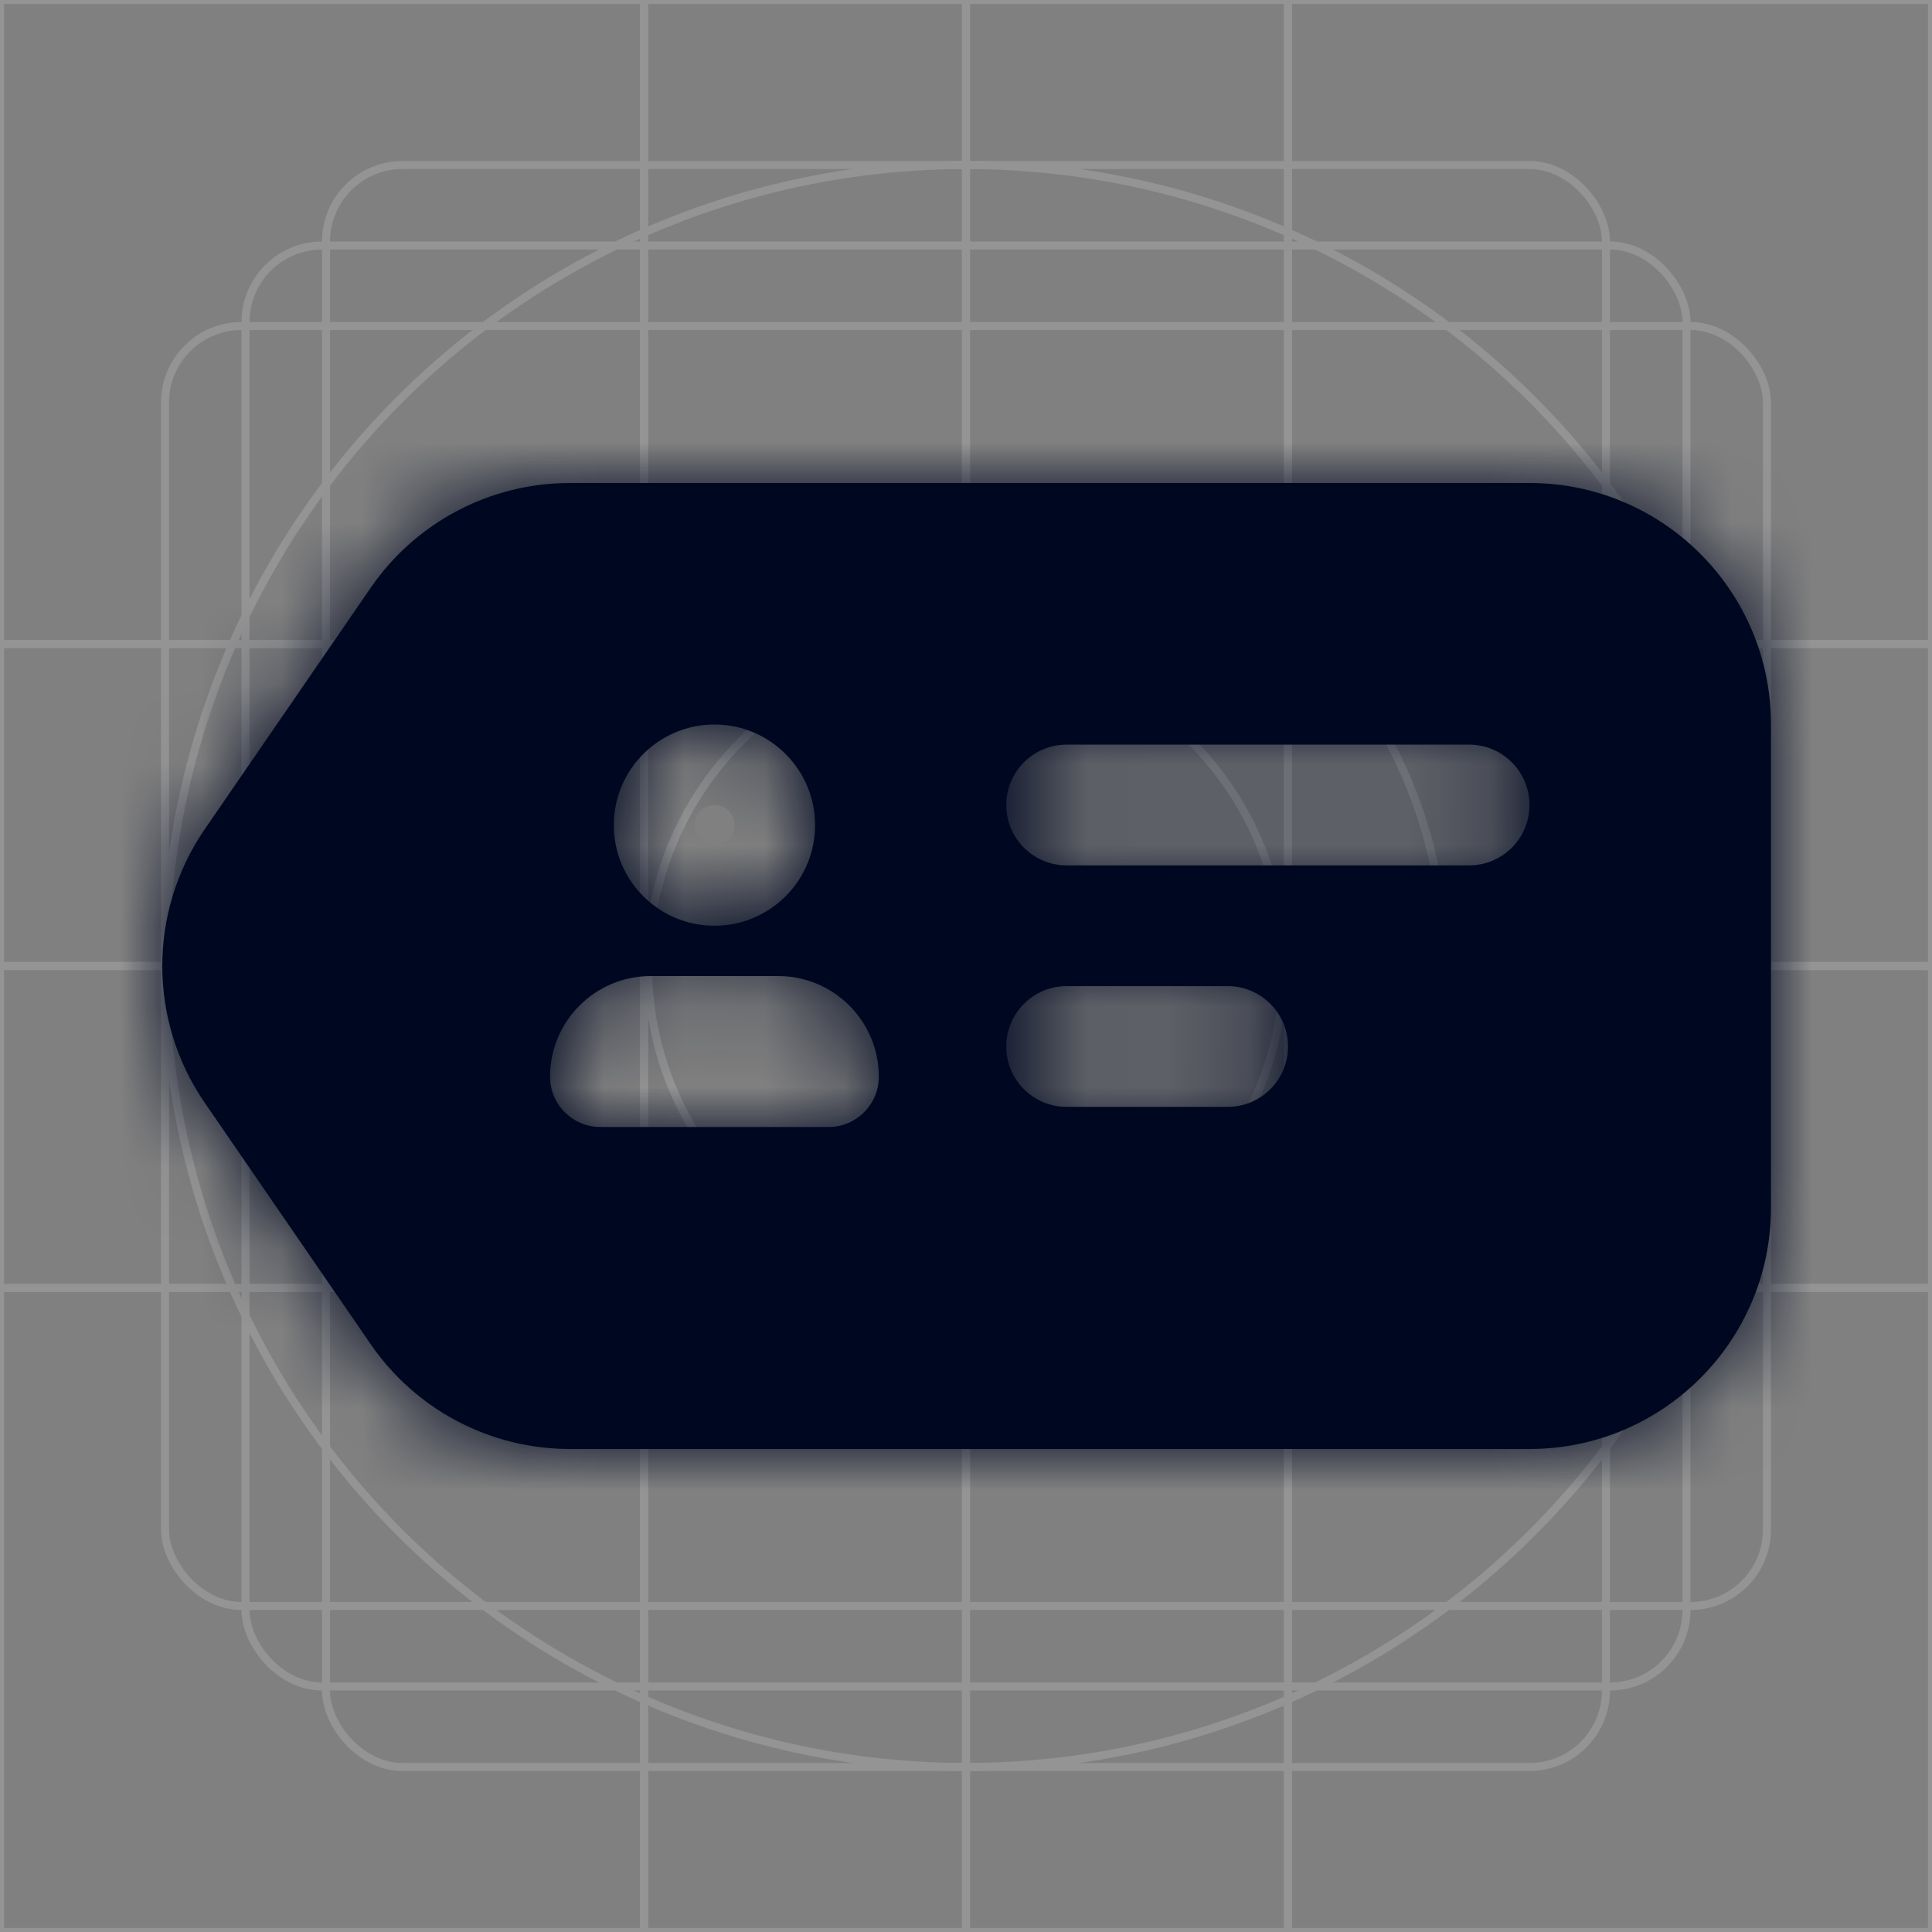 <svg width="24" height="24" viewBox="0 0 24 24" fill="none" xmlns="http://www.w3.org/2000/svg">
<rect x="0" y="0" width="24" height="24" fill="#808080" stroke="none"/>
<g id="iconframetemplate" clip-path="url(#clip0_352_1697)">
<g id="icongrid" opacity="0.16">
<g id="group">
<rect id="Rectangle" x="3.05" y="3.05" width="17.9" height="17.9" rx="0.95" stroke="white" stroke-width="0.1"/>
<rect id="Rectangle_2" x="2.05" y="4.05" width="19.9" height="15.9" rx="0.95" stroke="white" stroke-width="0.1"/>
<rect id="Rectangle_3" x="4.05" y="2.05" width="15.9" height="19.9" rx="0.95" stroke="white" stroke-width="0.1"/>
<circle id="Ellipse" cx="12" cy="12" r="9.95" stroke="white" stroke-width="0.1"/>
<circle id="Ellipse_2" cx="12" cy="12" r="5.95" stroke="white" stroke-width="0.1"/>
<circle id="Ellipse_3" cx="12" cy="12" r="3.95" stroke="white" stroke-width="0.1"/>
</g>
<g id="group_2">
<rect id="Rectangle_4" y="8" width="8" height="4" stroke="white" stroke-width="0.1"/>
<rect id="Rectangle_5" y="12" width="8" height="4" stroke="white" stroke-width="0.1"/>
<rect id="Rectangle_6" x="16" y="8" width="8" height="4" stroke="white" stroke-width="0.1"/>
<rect id="Rectangle_7" x="16" y="12" width="8" height="4" stroke="white" stroke-width="0.1"/>
<rect id="Rectangle_8" x="8" width="4" height="8" stroke="white" stroke-width="0.1"/>
<rect id="Rectangle_9" x="12" width="4" height="8" stroke="white" stroke-width="0.1"/>
<rect id="Rectangle_10" x="8" y="16" width="4" height="8" stroke="white" stroke-width="0.1"/>
<rect id="Rectangle_11" x="12" y="16" width="4" height="8" stroke="white" stroke-width="0.1"/>
<rect id="Rectangle_12" x="8" y="12" width="4" height="4" stroke="white" stroke-width="0.1"/>
<rect id="Rectangle_13" x="12" y="12" width="4" height="4" stroke="white" stroke-width="0.1"/>
<rect id="Rectangle_14" x="12" y="8" width="4" height="4" stroke="white" stroke-width="0.1"/>
<rect id="Rectangle_15" x="8" y="8" width="4" height="4" stroke="white" stroke-width="0.1"/>
<rect id="Rectangle_16" y="16" width="8" height="8" stroke="white" stroke-width="0.1"/>
<rect id="Rectangle_17" x="16" y="16" width="8" height="8" stroke="white" stroke-width="0.1"/>
<rect id="Rectangle_18" x="16" width="8" height="8" stroke="white" stroke-width="0.1"/>
<rect id="Rectangle_19" width="8" height="8" stroke="white" stroke-width="0.1"/>
</g>
</g>
<g id="Subtract">
<mask id="path-23-inside-1_352_1697" fill="white">
<path fill-rule="evenodd" clip-rule="evenodd" d="M4.606 7.3C5.166 6.486 6.091 6 7.079 6H19C20.657 6 22 7.343 22 9V15C22 16.657 20.657 18 19 18H7.079C6.091 18 5.166 17.514 4.606 16.7L2.544 13.7C1.84 12.676 1.84 11.324 2.544 10.3L4.606 7.3ZM8.875 11.5C9.565 11.5 10.125 10.94 10.125 10.25C10.125 9.56 9.565 9 8.875 9C8.185 9 7.625 9.56 7.625 10.25C7.625 10.94 8.185 11.5 8.875 11.5ZM12.5 10C12.5 9.586 12.836 9.25 13.25 9.25H18.25C18.664 9.25 19 9.586 19 10C19 10.414 18.664 10.75 18.25 10.75H13.25C12.836 10.75 12.5 10.414 12.5 10ZM12.5 13C12.5 12.586 12.836 12.25 13.25 12.25H15.25C15.664 12.25 16 12.586 16 13C16 13.414 15.664 13.75 15.25 13.75H13.25C12.836 13.75 12.5 13.414 12.5 13ZM8.083 12.125C7.393 12.125 6.833 12.685 6.833 13.375C6.833 13.72 7.113 14 7.458 14H8.083L8.083 14L8.083 14H9.667L9.667 14L9.667 14H10.292C10.637 14 10.917 13.72 10.917 13.375C10.917 12.685 10.357 12.125 9.667 12.125H8.083Z"/>
</mask>
<path fill-rule="evenodd" clip-rule="evenodd" d="M4.606 7.3C5.166 6.486 6.091 6 7.079 6H19C20.657 6 22 7.343 22 9V15C22 16.657 20.657 18 19 18H7.079C6.091 18 5.166 17.514 4.606 16.7L2.544 13.7C1.84 12.676 1.84 11.324 2.544 10.3L4.606 7.3ZM8.875 11.5C9.565 11.5 10.125 10.94 10.125 10.25C10.125 9.56 9.565 9 8.875 9C8.185 9 7.625 9.56 7.625 10.25C7.625 10.94 8.185 11.5 8.875 11.5ZM12.5 10C12.5 9.586 12.836 9.25 13.25 9.25H18.25C18.664 9.25 19 9.586 19 10C19 10.414 18.664 10.75 18.25 10.75H13.25C12.836 10.75 12.5 10.414 12.5 10ZM12.5 13C12.5 12.586 12.836 12.25 13.25 12.25H15.25C15.664 12.25 16 12.586 16 13C16 13.414 15.664 13.75 15.25 13.75H13.25C12.836 13.75 12.5 13.414 12.5 13ZM8.083 12.125C7.393 12.125 6.833 12.685 6.833 13.375C6.833 13.72 7.113 14 7.458 14H8.083L8.083 14L8.083 14H9.667L9.667 14L9.667 14H10.292C10.637 14 10.917 13.72 10.917 13.375C10.917 12.685 10.357 12.125 9.667 12.125H8.083Z" fill="#000821"/>
<path d="M4.606 7.3L3.37 6.451V6.451L4.606 7.3ZM4.606 16.7L3.37 17.549H3.37L4.606 16.7ZM2.544 13.7L3.78 12.85L2.544 13.7ZM2.544 10.3L1.308 9.451L1.308 9.451L2.544 10.3ZM8.083 14V15.5H8.705L9.144 15.061L8.083 14ZM8.083 14L9.144 15.061L9.169 15.035L9.193 15.009L8.083 14ZM8.083 14V12.5H7.42L6.973 12.991L8.083 14ZM9.667 14L10.777 12.991L10.33 12.5H9.667V14ZM9.667 14L8.557 15.009L8.581 15.035L8.606 15.061L9.667 14ZM9.667 14L8.606 15.061L9.045 15.5H9.667V14ZM7.079 4.5C5.597 4.5 4.21 5.23 3.37 6.451L5.842 8.15C6.122 7.743 6.585 7.5 7.079 7.5V4.5ZM19 4.5H7.079V7.5H19V4.5ZM23.5 9C23.5 6.515 21.485 4.5 19 4.5V7.5C19.828 7.5 20.5 8.172 20.5 9H23.5ZM23.5 15V9H20.5V15H23.5ZM19 19.5C21.485 19.5 23.5 17.485 23.5 15H20.5C20.5 15.828 19.828 16.5 19 16.5V19.5ZM7.079 19.5H19V16.5H7.079V19.5ZM3.37 17.549C4.21 18.77 5.597 19.5 7.079 19.5V16.5C6.585 16.5 6.122 16.257 5.842 15.85L3.37 17.549ZM1.308 14.549L3.37 17.549L5.842 15.85L3.78 12.85L1.308 14.549ZM1.308 9.451C0.252 10.986 0.252 13.014 1.308 14.549L3.78 12.85C3.428 12.338 3.428 11.662 3.78 11.15L1.308 9.451ZM3.37 6.451L1.308 9.451L3.78 11.15L5.842 8.15L3.37 6.451ZM8.625 10.25C8.625 10.112 8.737 10 8.875 10V13C10.394 13 11.625 11.769 11.625 10.25H8.625ZM8.875 10.5C8.737 10.5 8.625 10.388 8.625 10.25H11.625C11.625 8.731 10.394 7.5 8.875 7.5V10.5ZM9.125 10.25C9.125 10.388 9.013 10.5 8.875 10.5V7.5C7.356 7.5 6.125 8.731 6.125 10.25H9.125ZM8.875 10C9.013 10 9.125 10.112 9.125 10.25H6.125C6.125 11.769 7.356 13 8.875 13V10ZM13.25 7.75C12.007 7.75 11 8.757 11 10H14C14 10.414 13.664 10.75 13.25 10.75V7.75ZM18.25 7.75H13.25V10.75H18.25V7.75ZM20.5 10C20.5 8.757 19.493 7.75 18.25 7.75V10.75C17.836 10.75 17.5 10.414 17.5 10H20.5ZM18.25 12.25C19.493 12.25 20.5 11.243 20.5 10H17.5C17.5 9.586 17.836 9.25 18.25 9.25V12.25ZM13.25 12.25H18.25V9.25H13.25V12.25ZM11 10C11 11.243 12.007 12.25 13.25 12.25V9.25C13.664 9.25 14 9.586 14 10H11ZM13.25 10.75C12.007 10.75 11 11.757 11 13H14C14 13.414 13.664 13.75 13.25 13.75V10.75ZM15.25 10.75H13.25V13.75H15.25V10.75ZM17.5 13C17.5 11.757 16.493 10.75 15.25 10.75V13.75C14.836 13.75 14.5 13.414 14.5 13H17.5ZM15.25 15.25C16.493 15.25 17.5 14.243 17.5 13H14.5C14.5 12.586 14.836 12.25 15.25 12.25V15.25ZM13.25 15.25H15.25V12.25H13.25V15.25ZM11 13C11 14.243 12.007 15.25 13.25 15.25V12.25C13.664 12.25 14 12.586 14 13H11ZM8.333 13.375C8.333 13.513 8.221 13.625 8.083 13.625V10.625C6.565 10.625 5.333 11.856 5.333 13.375H8.333ZM7.458 12.5C7.942 12.5 8.333 12.892 8.333 13.375H5.333C5.333 14.549 6.285 15.5 7.458 15.5V12.5ZM8.083 12.5H7.458V15.5H8.083V12.5ZM7.023 12.939L7.023 12.939L9.144 15.061L9.144 15.061L7.023 12.939ZM6.973 12.991L6.973 12.991L9.193 15.009L9.193 15.009L6.973 12.991ZM9.667 12.5H8.083V15.5H9.667V12.5ZM10.777 12.991L10.777 12.991L8.557 15.009L8.557 15.009L10.777 12.991ZM10.727 12.939L10.727 12.939L8.606 15.061L8.606 15.061L10.727 12.939ZM10.292 12.5H9.667V15.5H10.292V12.5ZM9.417 13.375C9.417 12.892 9.808 12.5 10.292 12.5V15.5C11.465 15.5 12.417 14.549 12.417 13.375H9.417ZM9.667 13.625C9.529 13.625 9.417 13.513 9.417 13.375H12.417C12.417 11.856 11.185 10.625 9.667 10.625V13.625ZM8.083 13.625H9.667V10.625H8.083V13.625Z" fill="#000821" mask="url(#path-23-inside-1_352_1697)"/>
</g>
</g>
<defs>
<clipPath id="clip0_352_1697">
<rect width="24" height="24" fill="white"/>
</clipPath>
</defs>
</svg>
